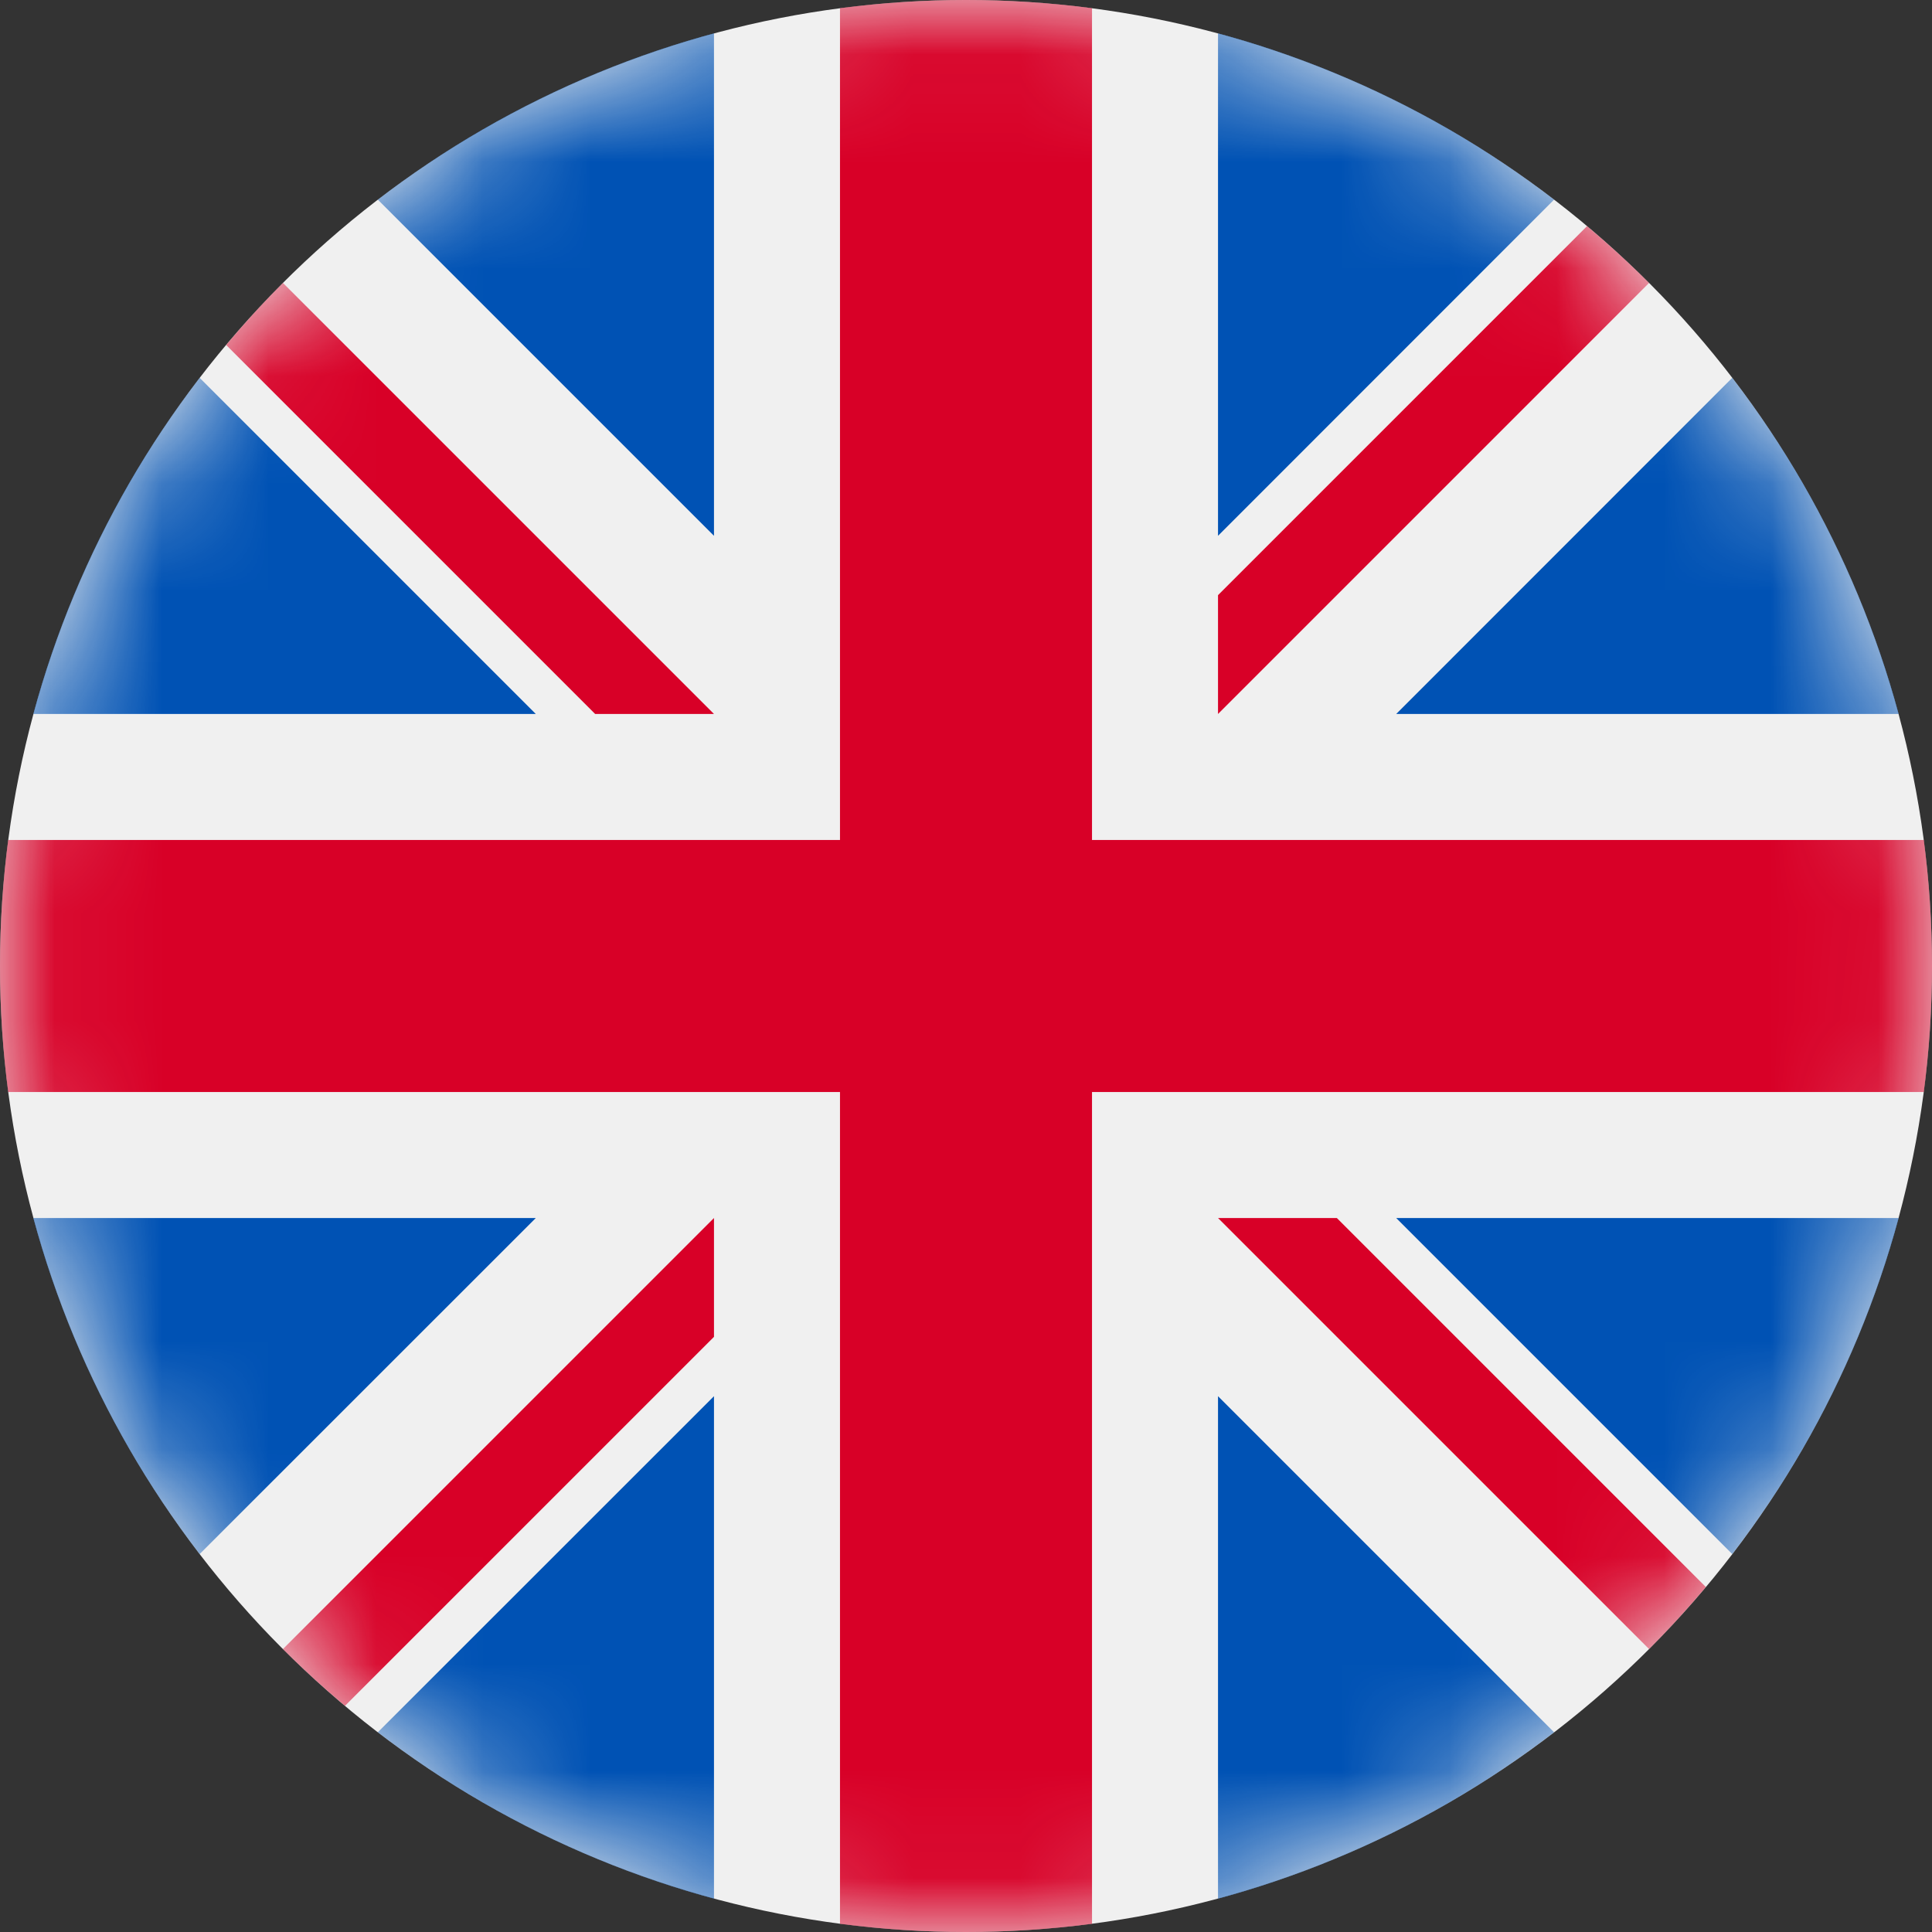 <svg xmlns="http://www.w3.org/2000/svg" xmlns:xlink="http://www.w3.org/1999/xlink" width="18" height="18" viewBox="0 0 18 18">
  <rect x="0" y="0" width="18" height="18" fill="#333333" stroke="none"/>
  <defs>
    <circle id="uk-flag-a" cx="9" cy="9" r="9"/>
  </defs>
  <g fill="none" fill-rule="evenodd">
    <mask id="uk-flag-b" fill="#fff">
      <use xlink:href="#uk-flag-a"/>
    </mask>
    <use fill="#F0F0F0" fill-rule="nonzero" xlink:href="#uk-flag-a"/>
    <g fill="#0052B4" fill-rule="nonzero" mask="url(#uk-flag-b)">
      <path d="M1.579 3.239C.872 4.159.339 5.219.029 6.371L4.711 6.371 1.579 3.239zM17.409 6.371C17.098 5.219 16.565 4.159 15.858 3.239L12.727 6.371 17.409 6.371zM.029 11.067C.339 12.218.872 13.278 1.579 14.198L4.711 11.067.029 11.067.029 11.067zM14.198 1.579C13.278.872 12.218.339 11.067.029L11.067 4.711 14.198 1.579zM3.239 15.858C4.159 16.565 5.219 17.098 6.371 17.409L6.371 12.727 3.239 15.858zM6.371.029C5.219.339 4.159.872 3.239 1.579L6.371 4.711 6.371.029zM11.067 17.409C12.218 17.098 13.278 16.565 14.198 15.858L11.067 12.727 11.067 17.409zM12.727 11.067L15.858 14.198C16.565 13.278 17.098 12.218 17.409 11.067L12.727 11.067z" transform="translate(.281 .281)"/>
    </g>
    <g fill="#D80027" fill-rule="nonzero" mask="url(#uk-flag-b)">
      <path d="M17.924,7.826 L10.174,7.826 L10.174,7.826 L10.174,0.076 C9.79,0.026 9.398,0 9,0 C8.602,0 8.21,0.026 7.826,0.076 L7.826,7.826 L7.826,7.826 L0.076,7.826 C0.026,8.21 0,8.602 0,9 C0,9.398 0.026,9.79 0.076,10.174 L7.826,10.174 L7.826,10.174 L7.826,17.924 C8.21,17.974 8.602,18 9,18 C9.398,18 9.79,17.974 10.174,17.924 L10.174,10.174 L10.174,10.174 L17.924,10.174 C17.974,9.79 18,9.398 18,9 C18,8.602 17.974,8.21 17.924,7.826 Z"/>
      <path d="M11.348 11.348L11.348 11.348 15.364 15.364C15.549 15.179 15.725 14.986 15.893 14.786L12.455 11.348 11.348 11.348 11.348 11.348zM6.652 11.348L6.652 11.348 2.636 15.364C2.821 15.549 3.014 15.725 3.214 15.893L6.652 12.455 6.652 11.348zM6.652 6.652L6.652 6.652 2.636 2.636C2.451 2.821 2.275 3.014 2.107 3.214L5.545 6.652 6.652 6.652 6.652 6.652zM11.348 6.652L11.348 6.652 15.364 2.636C15.179 2.451 14.986 2.275 14.786 2.107L11.348 5.545 11.348 6.652 11.348 6.652z"/>
    </g>
  </g>
</svg>
